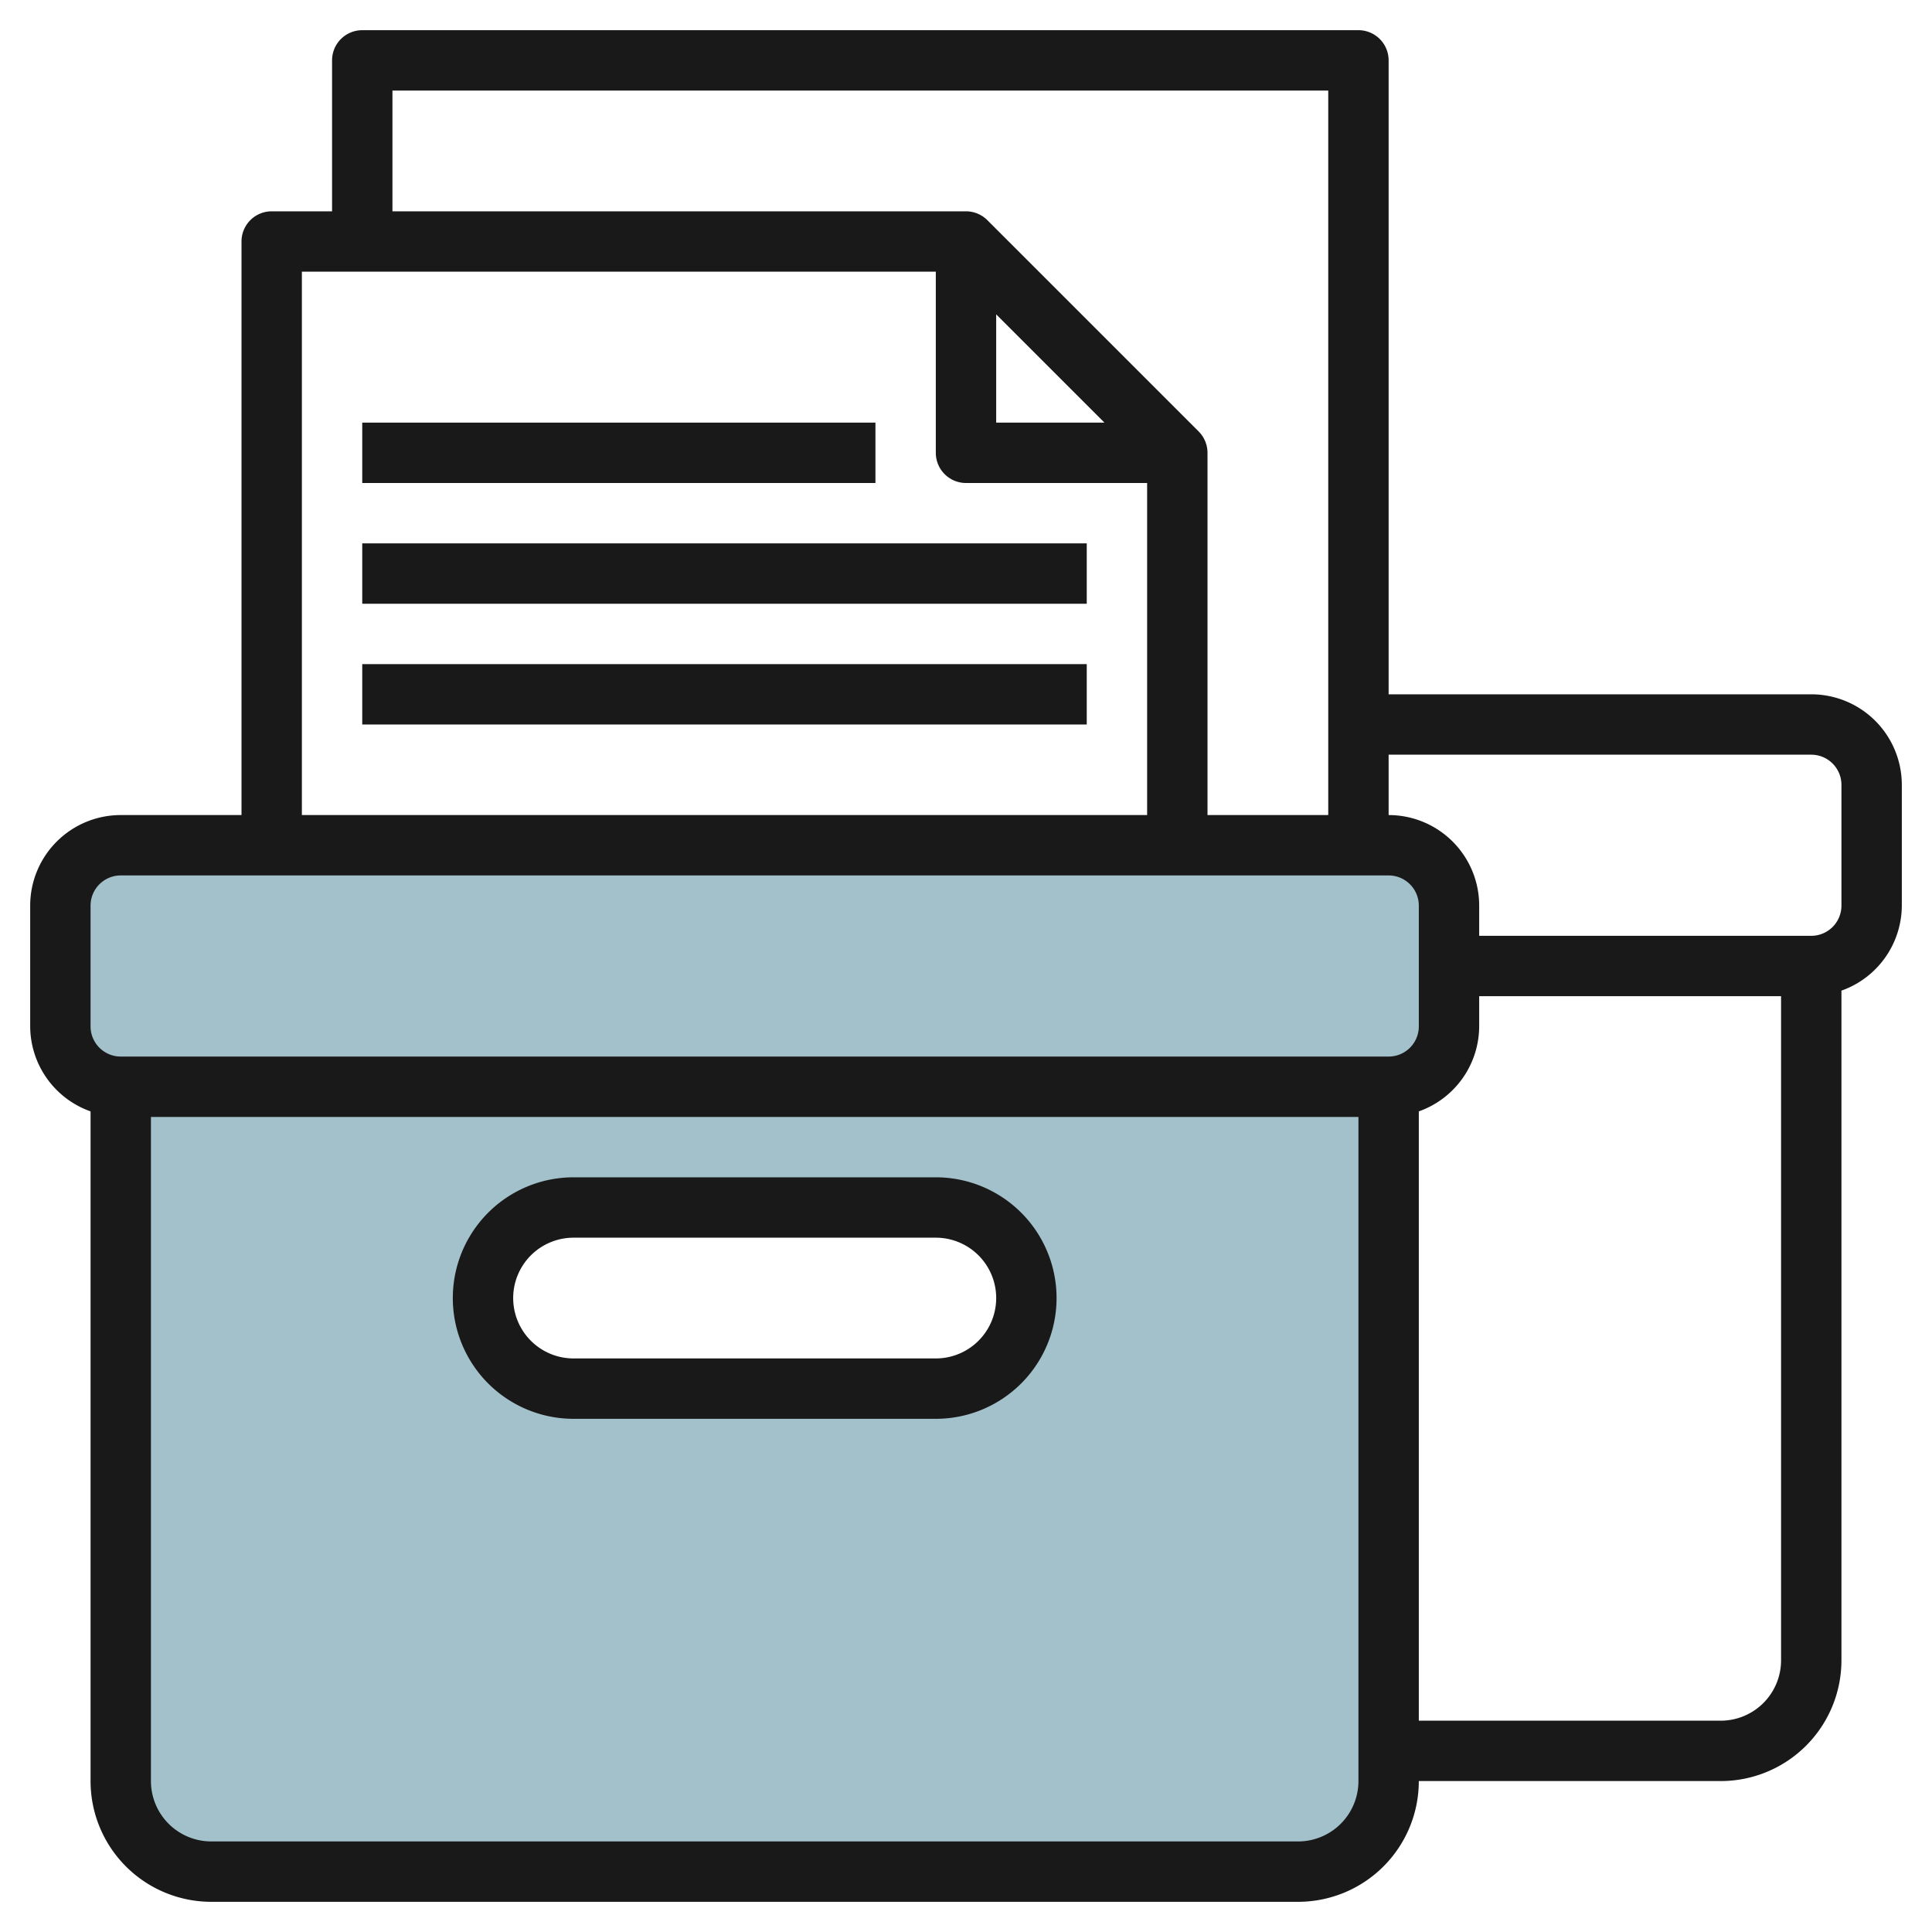 <svg id="Layer_3" height="512" viewBox="0 0 64 64" width="512" xmlns="http://www.w3.org/2000/svg" data-name="Layer 3"><rect fill="#a3c1ca" height="8" rx="2" width="46" x="2" y="28"/><path d="m4 36v23a3 3 0 0 0 3 3h36a3 3 0 0 0 3-3v-23zm27 10h-12a3 3 0 0 1 0-6h12a3 3 0 0 1 0 6z" fill="#a3c1ca"/><g fill="#191919"><path d="m31 39h-12a4 4 0 0 0 0 8h12a4 4 0 0 0 0-8zm0 6h-12a2 2 0 0 1 0-4h12a2 2 0 0 1 0 4z"/><path d="m60 23h-14v-21a1 1 0 0 0 -1-1h-33a1 1 0 0 0 -1 1v5h-2a1 1 0 0 0 -1 1v19h-4a3 3 0 0 0 -3 3v4a3 3 0 0 0 2 2.816v22.184a4 4 0 0 0 4 4h36a4 4 0 0 0 4-4h10a4 4 0 0 0 4-4v-22.184a3 3 0 0 0 2-2.816v-4a3 3 0 0 0 -3-3zm-47-20h31v24h-4v-12a1 1 0 0 0 -.293-.707l-7-7a1 1 0 0 0 -.707-.293h-19zm20 7.414 3.586 3.586h-3.586zm-23-1.414h21v6a1 1 0 0 0 1 1h6v11h-28zm-7 21a1 1 0 0 1 1-1h42a1 1 0 0 1 1 1v4a1 1 0 0 1 -1 1h-42a1 1 0 0 1 -1-1zm40 31h-36a2 2 0 0 1 -2-2v-22h40v22a2 2 0 0 1 -2 2zm14-4h-10v-20.184a3 3 0 0 0 2-2.816v-1h10v22a2 2 0 0 1 -2 2zm4-27a1 1 0 0 1 -1 1h-11v-1a3 3 0 0 0 -3-3v-2h14a1 1 0 0 1 1 1z"/><path d="m12 14h17v2h-17z"/><path d="m12 18h24v2h-24z"/><path d="m12 22h24v2h-24z"/></g></svg>